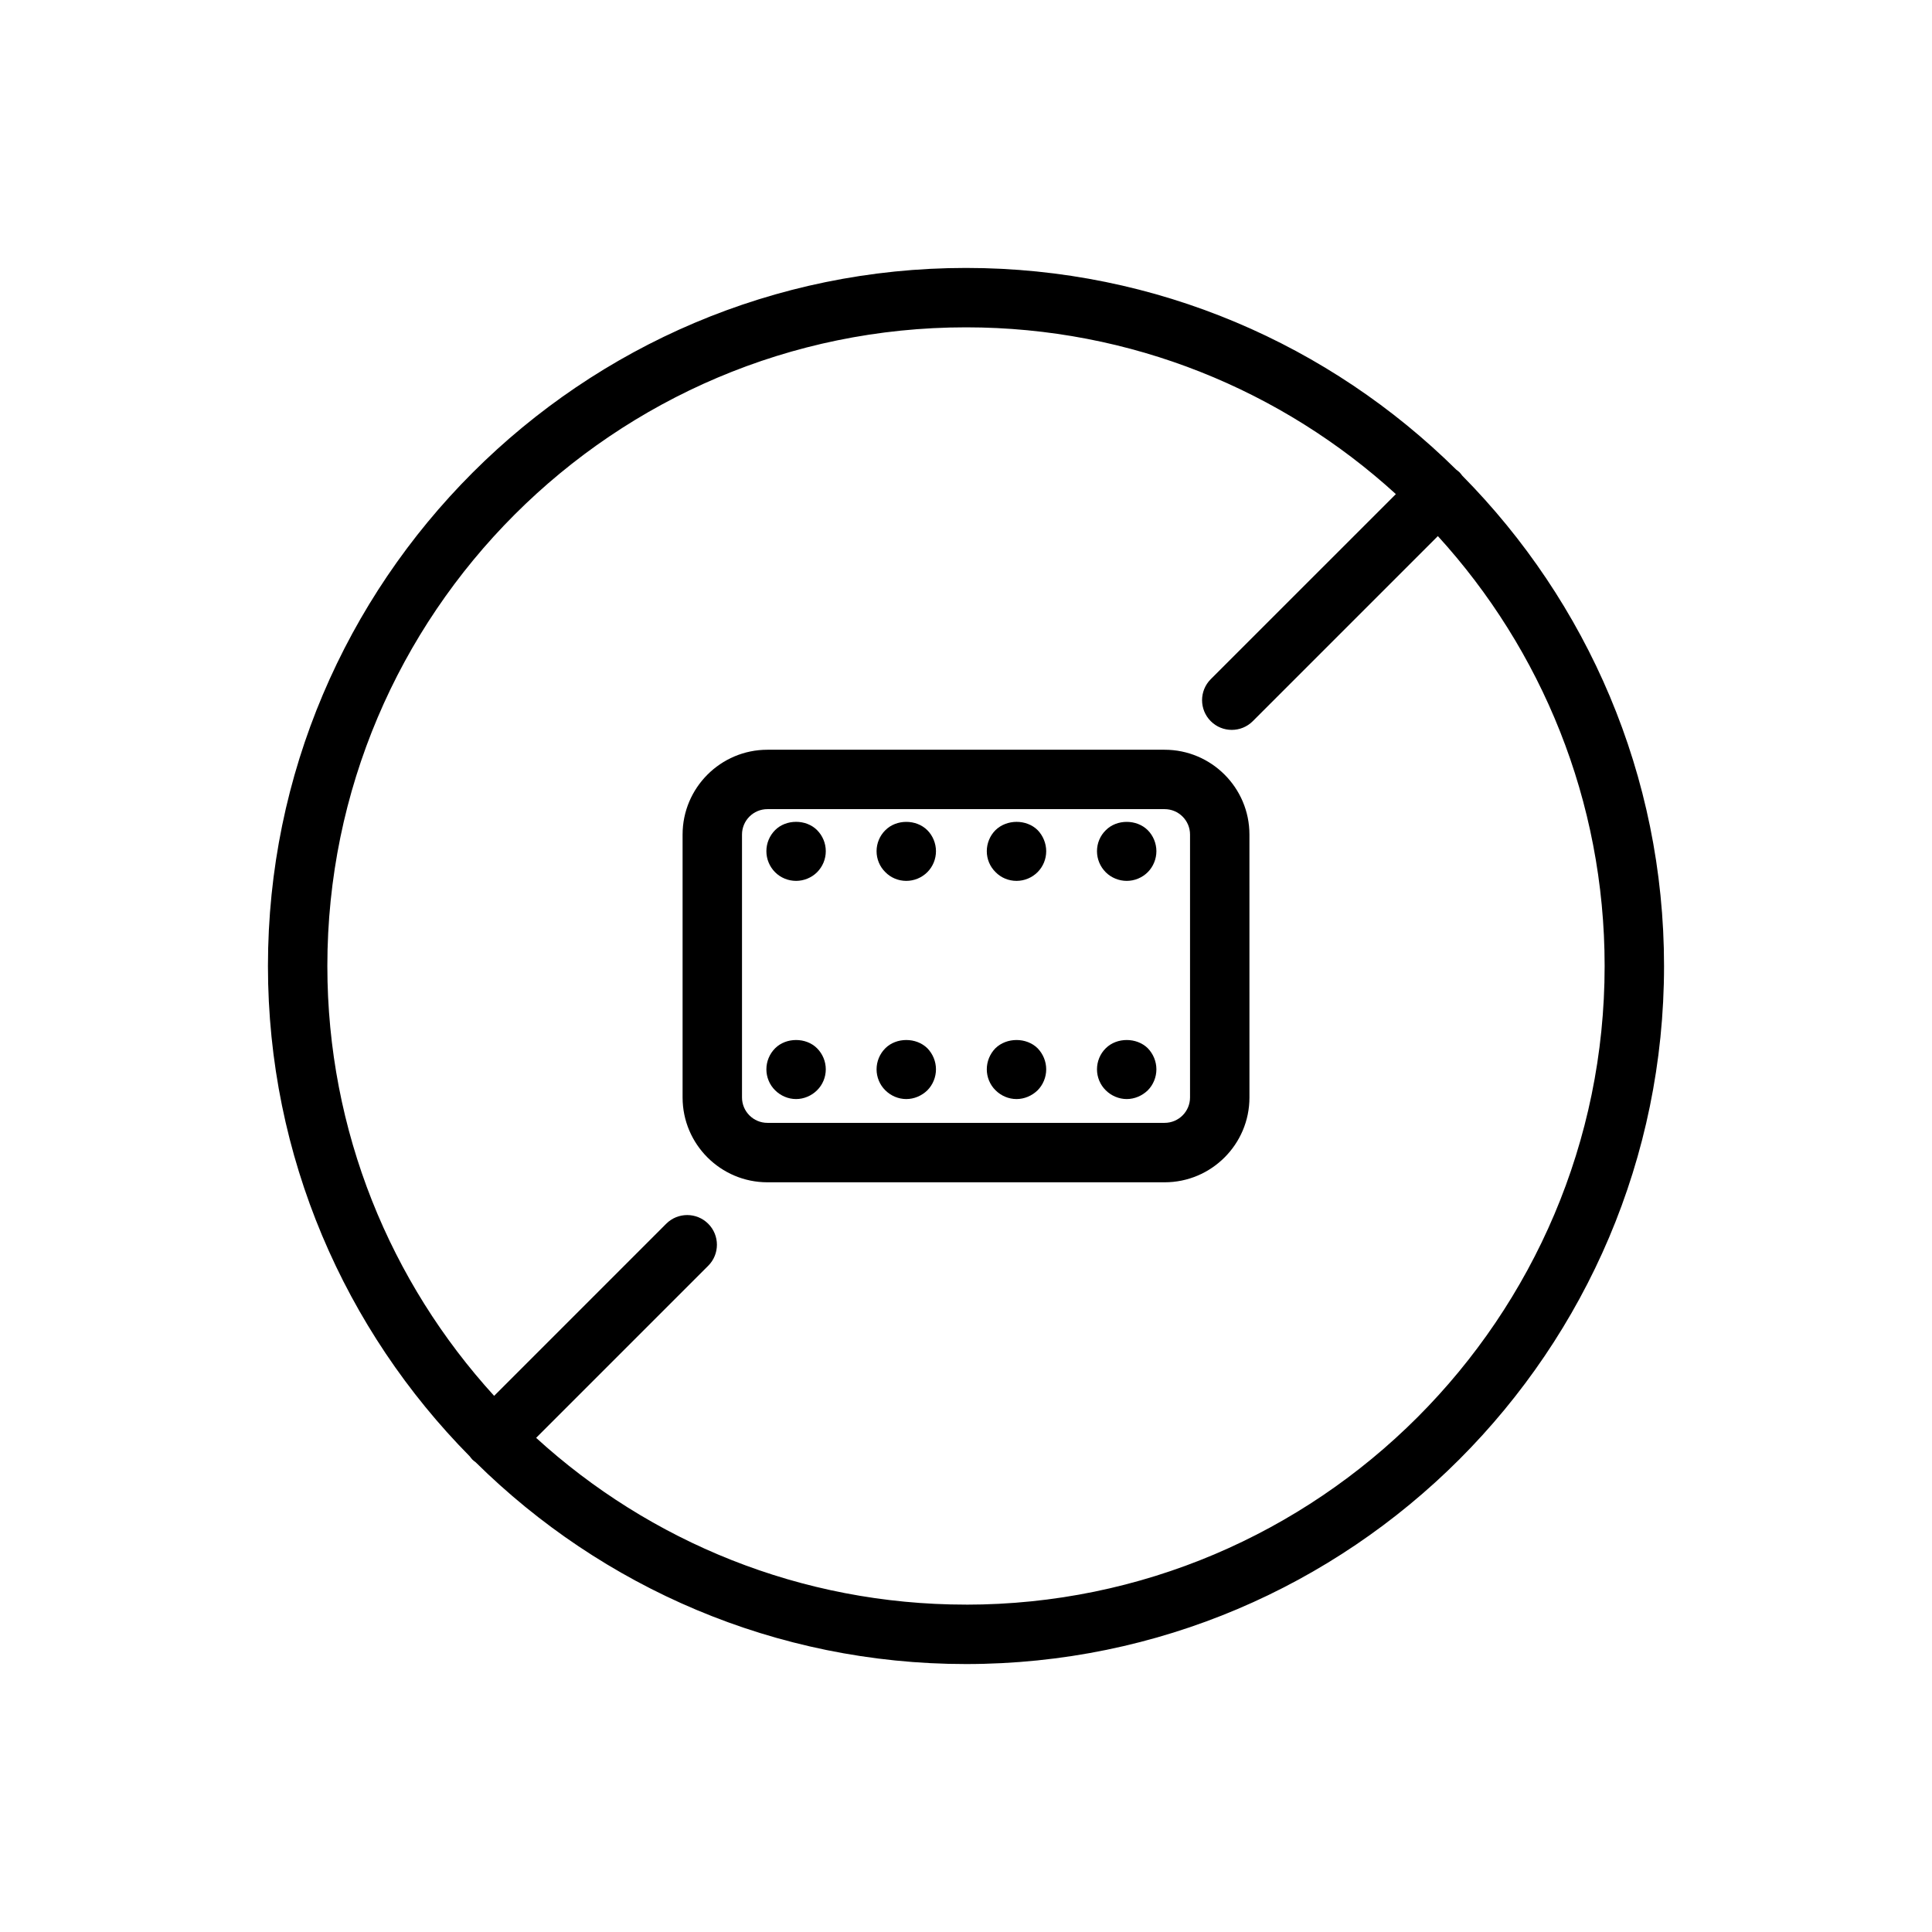 <?xml version="1.0" encoding="UTF-8"?>
<!-- Uploaded to: SVG Repo, www.svgrepo.com, Generator: SVG Repo Mixer Tools -->
<svg fill="#000000" width="800px" height="800px" version="1.1" viewBox="144 144 512 512" xmlns="http://www.w3.org/2000/svg">
 <g>
  <path d="m452.64 342.69h-105.27c-12.391 0-22.477 10.086-22.477 22.477v69.676c0 12.391 10.086 22.477 22.477 22.477h105.27c12.391 0 22.477-10.086 22.477-22.477l-0.004-69.68c0-12.395-10.086-22.473-22.473-22.473zm6.731 92.148c0 3.711-3.019 6.731-6.731 6.731h-105.27c-3.711 0-6.731-3.019-6.731-6.731v-69.676c0-3.711 3.019-6.731 6.731-6.731h105.27c3.711 0 6.731 3.019 6.731 6.731z"/>
  <path d="m349.42 363.98c-1.496 1.496-2.32 3.504-2.32 5.59 0 2.086 0.828 4.094 2.32 5.59 1.457 1.457 3.469 2.281 5.551 2.281 2.051 0 4.094-0.828 5.551-2.281 1.496-1.496 2.32-3.504 2.32-5.59 0-2.086-0.828-4.094-2.32-5.59-2.914-2.914-8.188-2.914-11.102 0z"/>
  <path d="m378.62 364.02c-1.496 1.457-2.32 3.504-2.32 5.551 0 2.086 0.828 4.094 2.32 5.551 1.457 1.496 3.469 2.32 5.551 2.32 2.086 0 4.094-0.828 5.59-2.32 1.457-1.457 2.281-3.465 2.281-5.551 0-2.047-0.828-4.094-2.281-5.551-2.953-2.953-8.223-2.953-11.141 0z"/>
  <path d="m407.79 364.02c-1.457 1.457-2.281 3.504-2.281 5.551 0 2.086 0.828 4.094 2.328 5.551 1.453 1.496 3.465 2.32 5.547 2.32 2.086 0 4.094-0.828 5.59-2.32 1.457-1.457 2.281-3.465 2.281-5.551 0-2.047-0.828-4.094-2.281-5.59-2.957-2.914-8.191-2.914-11.184 0.039z"/>
  <path d="m437.04 364.02c-1.496 1.457-2.328 3.465-2.328 5.551 0 2.086 0.832 4.094 2.328 5.59 1.457 1.457 3.504 2.281 5.547 2.281 2.086 0 4.094-0.828 5.594-2.32 1.453-1.457 2.277-3.504 2.277-5.551s-0.828-4.094-2.277-5.551c-2.953-2.953-8.23-2.953-11.141 0z"/>
  <path d="m349.42 421.8c-1.496 1.496-2.32 3.504-2.32 5.59 0 2.047 0.828 4.094 2.32 5.551 1.457 1.457 3.469 2.32 5.551 2.32 2.051 0 4.094-0.867 5.551-2.32 1.496-1.457 2.32-3.504 2.32-5.551 0-2.086-0.828-4.094-2.32-5.59-2.914-2.914-8.188-2.914-11.102 0z"/>
  <path d="m378.62 421.8c-1.496 1.496-2.32 3.504-2.32 5.59 0 2.047 0.828 4.094 2.32 5.551 1.457 1.457 3.469 2.32 5.551 2.32 2.086 0 4.094-0.867 5.59-2.32 1.457-1.457 2.281-3.504 2.281-5.551 0-2.086-0.828-4.094-2.281-5.59-2.953-2.914-8.223-2.914-11.141 0z"/>
  <path d="m407.79 421.8c-1.457 1.496-2.281 3.504-2.281 5.59 0 2.047 0.828 4.094 2.328 5.551 1.453 1.457 3.465 2.32 5.547 2.32 2.086 0 4.094-0.867 5.59-2.32 1.457-1.457 2.281-3.504 2.281-5.551 0-2.086-0.828-4.094-2.281-5.59-2.957-2.914-8.191-2.914-11.184 0z"/>
  <path d="m437.04 421.8c-1.496 1.457-2.328 3.504-2.328 5.59 0 2.047 0.832 4.094 2.328 5.551 1.457 1.457 3.504 2.32 5.547 2.32 2.086 0 4.094-0.867 5.594-2.32 1.453-1.457 2.277-3.504 2.277-5.551 0-2.086-0.828-4.094-2.277-5.59-2.953-2.914-8.23-2.914-11.141 0z"/>
  <path d="m531.5 270.04c-0.219-0.293-0.434-0.586-0.695-0.855-0.266-0.266-0.562-0.477-0.855-0.695-33.438-33.043-79.344-53.484-129.95-53.484-102 0-184.99 82.988-184.99 184.99 0 50.609 20.445 96.523 53.488 129.96 0.219 0.293 0.434 0.586 0.695 0.855 0.266 0.266 0.562 0.477 0.855 0.695 33.434 33.039 79.344 53.484 129.95 53.484 102 0 184.99-82.988 184.99-184.99 0-50.609-20.445-96.523-53.488-129.96zm-131.5 299.2c-43.836 0-83.828-16.754-113.92-44.195l45.605-45.605c3.074-3.074 3.074-8.059 0-11.133-3.074-3.074-8.059-3.074-11.133 0l-45.602 45.609c-27.445-30.094-44.199-70.09-44.199-113.92 0-93.324 75.926-169.25 169.25-169.25 43.836 0 83.828 16.754 113.92 44.195l-49.055 49.047c-3.074 3.074-3.074 8.059 0 11.133 1.539 1.539 3.551 2.305 5.566 2.305s4.027-0.766 5.566-2.305l49.051-49.051c27.441 30.094 44.195 70.09 44.195 113.93 0 93.32-75.926 169.25-169.25 169.25z"/>
 </g>
</svg>